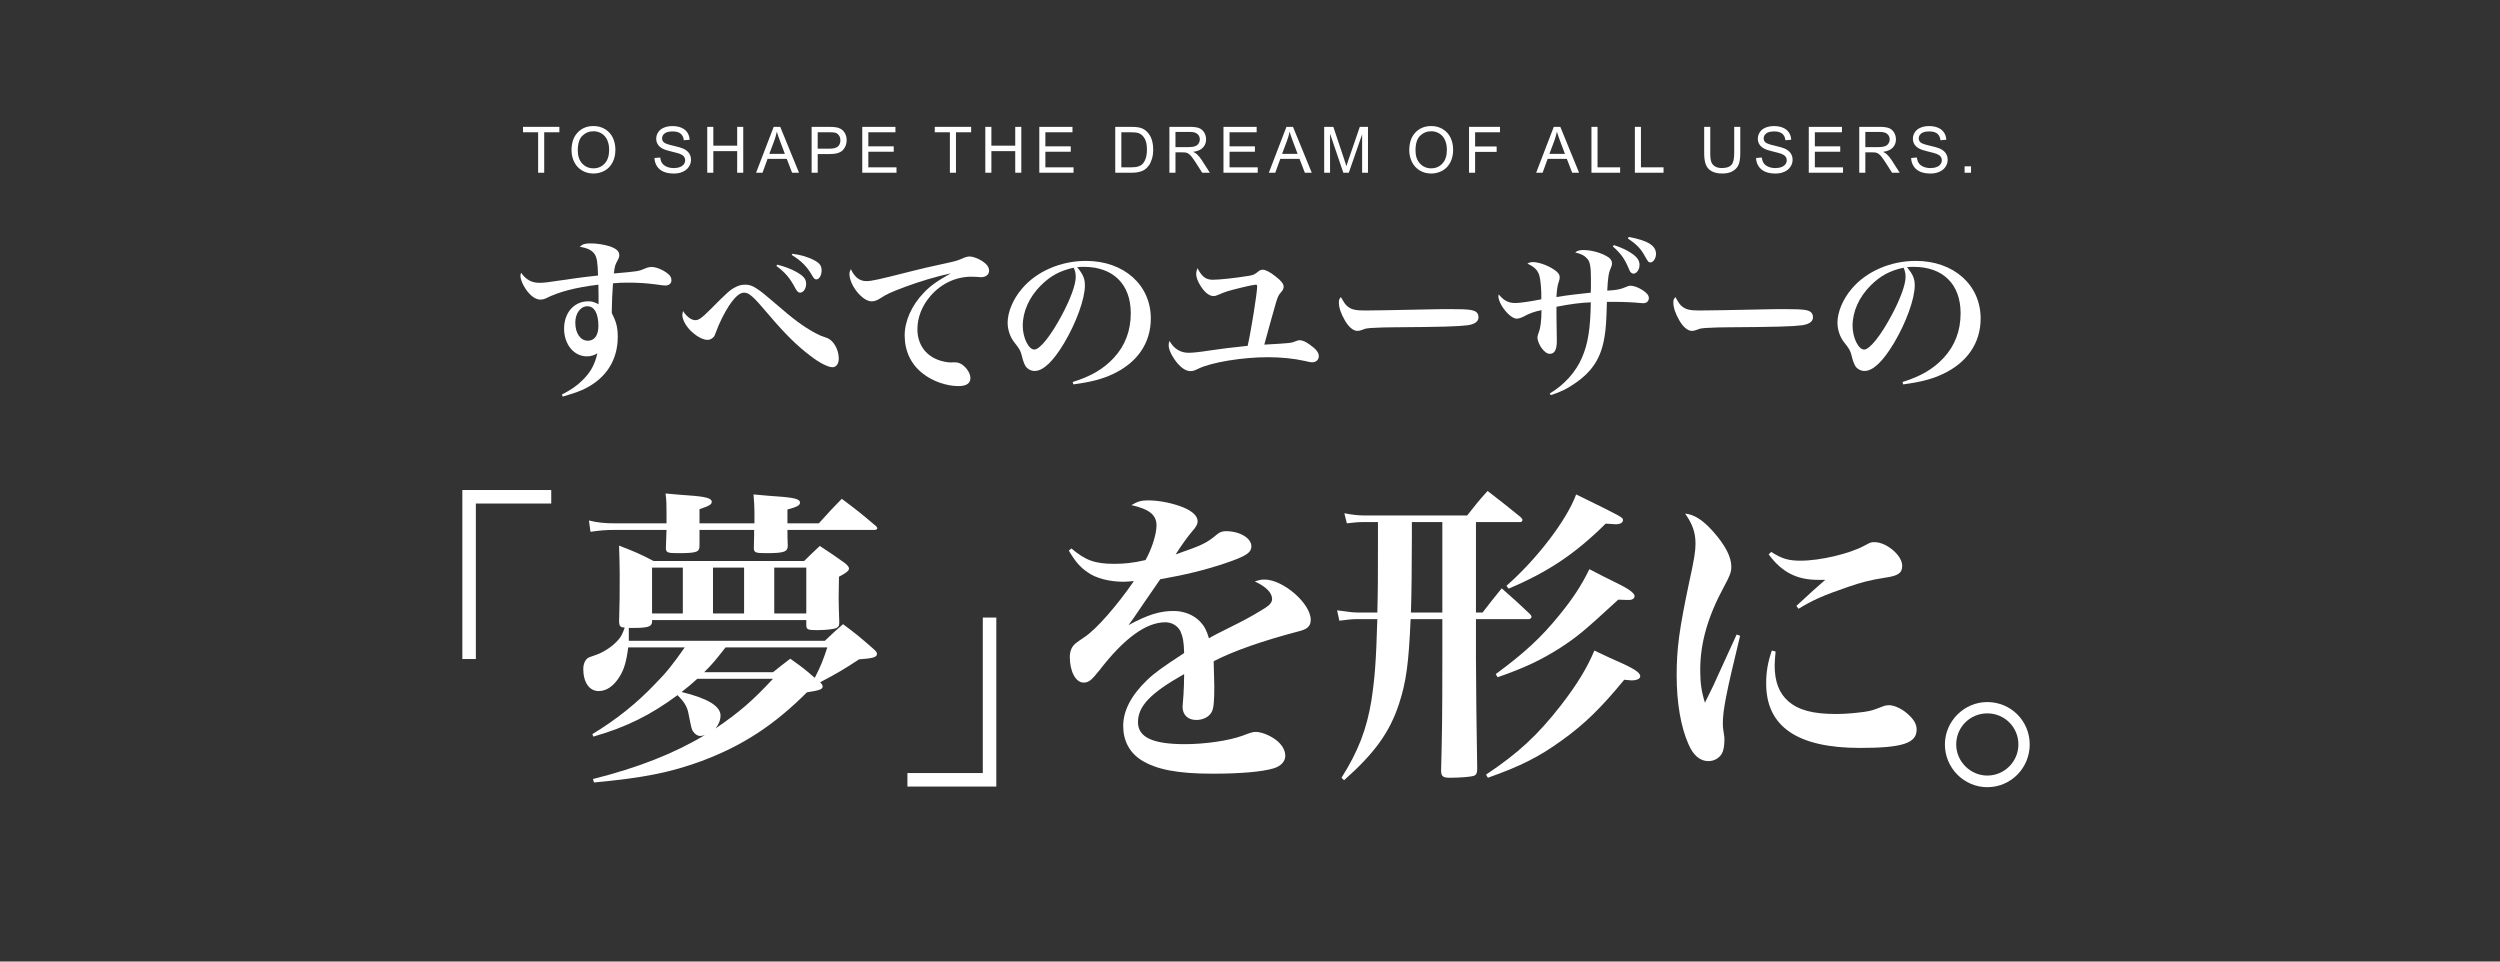 <?xml version="1.0" encoding="utf-8"?>
<!-- Generator: Adobe Illustrator 16.0.0, SVG Export Plug-In . SVG Version: 6.00 Build 0)  -->
<!DOCTYPE svg PUBLIC "-//W3C//DTD SVG 1.1//EN" "http://www.w3.org/Graphics/SVG/1.1/DTD/svg11.dtd">
<svg version="1.1" id="レイヤー_1" xmlns="http://www.w3.org/2000/svg" xmlns:xlink="http://www.w3.org/1999/xlink" x="0px"
	 y="0px" width="780px" height="300px" viewBox="0 0 780 300" enable-background="new 0 0 780 300" xml:space="preserve">
<rect x="0" y="0" width="780" height="300" fill="#333333" stroke="none"/>
<g>
	<path fill="#FFFFFF" d="M171.987,157.102h-23.522v48.514h-4.214v-52.728h27.736V157.102z"/>
	<path fill="#FFFFFF" d="M185.015,243.054c14.015-3.528,25.286-7.938,34.891-13.721c-0.588,0.196-1.078,0.294-1.47,0.294
		c-0.784,0-1.667-0.588-2.156-1.372c-0.49-0.687-0.49-0.687-1.47-5.587c-0.392-2.155-1.274-3.626-3.43-5.782
		c-8.331,6.175-15.975,9.997-26.266,12.938l-0.294-0.784c7.449-4.509,13.819-9.604,19.503-15.583
		c3.528-3.528,5.685-6.272,9.311-11.467h-17.641c-0.49,4.116-1.274,6.958-2.744,9.212c-1.764,2.843-4.019,4.411-6.469,4.411
		c-2.94,0-4.802-2.744-4.802-6.959c0-1.372,0.49-2.548,1.274-3.234c0.392-0.294,0.882-0.49,2.646-1.078
		c2.646-0.882,5.586-2.94,7.252-4.998c0.784-0.98,1.078-1.666,1.764-3.528c-1.372-0.098-1.666-0.392-1.764-1.764
		c0.196-6.371,0.196-7.939,0.196-15.191c0-2.646-0.098-4.9-0.196-8.625c4.802,1.862,6.272,2.45,10.781,4.803h46.945
		c2.156-2.059,2.745-2.744,4.9-4.704c3.333,2.155,4.411,2.939,7.743,5.292c0.882,0.686,1.372,1.274,1.372,1.764
		c0,0.687-0.882,1.372-3.136,2.549l-0.098,6.763c0,2.352,0.098,3.822,0.196,7.448c0,0.979-0.196,1.372-0.686,1.666
		c-0.686,0.49-3.333,0.784-6.371,0.784c-2.744,0-3.234-0.196-3.234-1.568v-1.568H203.44v0.589c-0.098,1.47-1.274,1.861-5.979,1.861
		c-0.196,0-0.686,0-1.274,0c0,0.49,0,0.883,0,1.177c0,0.392,0,0.588,0,0.784v1.077c0,0.295,0,0.49,0,0.98h61.157
		c2.45-2.353,3.234-3.038,5.685-5.194c4.214,3.137,5.488,4.214,9.506,7.742c0.784,0.687,1.078,1.078,1.078,1.568
		c0,0.98-1.274,1.372-5.586,1.666c-4.9,3.234-6.958,4.41-12.153,7.155c0.588,0.588,0.784,0.882,0.784,1.372
		c0,0.783-0.98,1.176-4.9,1.764c-10.291,10.291-20.091,16.661-32.931,21.464c-9.703,3.528-17.739,5.194-33.518,6.664
		L185.015,243.054z M235.391,163.276c0-1.666,0-2.744,0-3.333c0-1.861-0.098-3.233-0.294-5.684c3.038,0.294,5.39,0.489,6.86,0.588
		c5.979,0.392,7.645,0.882,7.645,1.96c0,0.882-0.98,1.372-3.92,2.156v4.312h9.801c3.039-3.431,4.019-4.411,7.155-7.645
		c4.704,3.528,6.076,4.606,10.683,8.526c0.294,0.294,0.392,0.49,0.392,0.686c0,0.294-0.392,0.49-0.882,0.49h-27.148
		c0,1.96,0,2.646,0.098,4.9c0,1.96-1.176,2.353-6.763,2.353c-3.43,0-3.822-0.196-3.822-1.765c0.098-3.724,0.098-3.724,0.098-5.488
		h-17.053v4.999c0,1.96-0.98,2.254-6.86,2.254c-3.136,0-3.626-0.196-3.626-1.666c0.098-2.646,0.098-3.528,0.196-5.587h-16.171
		c-2.94,0-4.9,0.196-7.546,0.588l-0.49-3.528c2.842,0.687,4.9,0.883,8.037,0.883h16.171v-2.94c0-2.94,0-3.92-0.294-6.37
		c3.039,0.294,5.391,0.489,6.959,0.588c5.684,0.392,7.448,0.882,7.448,2.058c0,0.784-0.882,1.274-3.822,2.254
		c0,1.667,0,3.137,0,4.411H235.391z M213.045,177.095h-9.604v14.31h9.604V177.095z M217.553,211.79
		c-1.862,1.666-2.744,2.45-4.9,4.116c8.135,1.96,12.153,4.41,12.153,7.351c0,1.372-0.588,2.842-1.568,4.018
		c7.351-4.998,11.467-8.526,17.935-15.484H217.553z M241.173,209.731c2.353-1.862,3.039-2.45,5.391-4.214
		c3.724,2.646,4.508,3.233,7.645,5.978c1.862-3.626,2.548-5.39,3.92-9.506h-31.754c-3.234,4.116-4.116,5.194-6.665,7.742H241.173z
		 M222.454,191.404h9.703v-14.31h-9.703V191.404z M241.565,191.404h9.997v-14.31h-9.997V191.404z"/>
	<path fill="#FFFFFF" d="M283.113,241.191h23.522v-48.514h4.214v52.729h-27.736V241.191z"/>
	<path fill="#FFFFFF" d="M334.271,171.116c4.41,3.725,7.35,4.803,13.427,4.803c3.136,0,5.88-0.294,9.703-1.176
		c1.96-3.431,3.43-8.135,3.43-10.781c0-3.332-2.254-5.097-7.84-6.37c2.058-1.176,3.038-1.471,5.292-1.471
		c3.43,0,7.742,0.883,11.075,2.255c2.744,1.176,4.312,2.646,4.312,4.312c0,0.783-0.49,1.764-1.667,3.038
		c-1.568,1.861-3.332,4.312-5.194,7.252c8.723-3.038,9.605-3.528,12.937-6.272c0.784-0.686,1.666-0.979,2.744-0.979
		c4.312,0,7.938,2.156,7.938,4.704c0,2.058-1.764,3.136-8.134,5.292c-6.077,2.059-12.447,3.627-20.288,4.999
		c-2.94,4.214-3.724,5.39-4.802,6.958c-3.725,5.488-3.725,5.488-5.097,7.351c5.979-3.234,9.801-4.41,14.015-4.41
		c3.234,0,6.272,1.176,8.331,3.332c1.274,1.372,1.96,2.548,2.744,5.194c1.667-0.979,1.667-0.979,9.311-4.802
		c2.94-1.471,6.468-3.528,8.429-4.803c1.372-0.882,1.96-1.764,1.96-2.646c0-1.96-1.862-3.822-5.391-5.488
		c1.47-0.49,2.058-0.588,3.038-0.588c5.783,0,14.407,7.448,14.407,12.545c0,1.96-0.979,2.94-3.822,3.626
		c-11.173,2.94-20.189,6.077-26.462,9.311c0.196,6.567,0.196,6.763,0.196,7.743c0,4.802-0.196,6.958-0.784,8.036
		c-0.784,1.568-2.744,2.549-4.802,2.549c-2.646,0-4.312-1.568-4.312-4.116c0-0.295,0-0.295,0.294-3.921
		c0.098-2.254,0.196-3.626,0.196-6.272c-10.487,5.881-14.407,9.997-14.407,14.995c0,4.704,4.606,6.86,14.603,6.86
		c6.371,0,13.721-1.078,18.033-2.646c2.548-0.98,3.234-1.177,4.116-1.177c1.568,0,4.019,0.883,5.979,2.255
		c2.059,1.47,3.234,3.332,3.234,5.194c0,1.764-1.372,3.233-3.627,3.92c-3.625,1.078-10.29,1.666-19.111,1.666
		c-10.781,0-17.445-1.274-22.149-4.214c-3.724-2.353-5.685-6.077-5.685-10.684c0-4.704,2.45-9.506,7.449-14.309
		c2.352-2.254,4.802-4.019,11.565-8.429c-0.098-3.725-0.392-4.998-1.176-6.86c-0.882-1.666-2.646-2.744-4.705-2.744
		c-5.978,0-12.839,4.998-20.483,14.896c-2.548,3.234-3.43,3.921-4.998,3.921c-2.45,0-4.312-3.431-4.312-8.037
		c0-1.176,0.294-2.254,0.784-3.038c0.686-0.979,0.784-1.078,3.822-3.136c3.724-2.45,10.193-9.899,15.387-17.445
		c-1.568,0.098-2.548,0.196-3.234,0.196c-4.312,0-8.625-1.078-11.173-2.94c-2.352-1.568-3.92-3.431-5.88-6.763L334.271,171.116z"/>
	<path fill="#FFFFFF" d="M460.496,191.11h2.059c2.45-3.137,3.233-4.215,5.978-7.547c3.921,3.431,5.097,4.509,8.821,8.037
		c0.294,0.294,0.49,0.686,0.49,0.783c0,0.393-0.393,0.784-0.784,0.784h-16.563v12.055c0,7.841,0.196,23.326,0.392,34.597
		c0,1.372-0.294,1.961-1.077,2.255c-0.883,0.294-4.215,0.588-7.547,0.588c-2.059,0-2.646-0.49-2.646-2.255
		c0.294-10.683,0.393-16.856,0.393-35.185v-12.055h-9.899c-0.588,13.722-1.372,19.602-3.626,26.462
		c-2.94,8.919-7.645,15.388-17.151,23.816l-0.784-0.784c5.195-8.232,7.841-15.094,9.311-24.012
		c1.078-7.155,1.471-12.055,1.862-25.482h-6.076c-1.568,0-2.843,0.099-5.782,0.49l-0.687-3.234c3.234,0.49,5.194,0.687,6.469,0.687
		h6.076c0.196-6.763,0.196-11.369,0.196-21.855v-6.371h-4.215c-1.861,0-3.037,0.099-5.488,0.393l-0.783-3.137
		c2.548,0.49,4.312,0.687,6.271,0.687h32.049c2.646-3.333,3.431-4.41,6.37-7.645c4.509,3.43,5.881,4.606,10.291,8.134
		c0.393,0.393,0.588,0.687,0.588,0.883c0,0.392-0.294,0.686-0.588,0.686h-13.917V191.11z M440.503,162.884c0,2.353,0,2.353,0,4.606
		c0,7.743-0.099,18.327-0.294,23.62h9.801v-28.227H440.503z M463.633,241.682c9.898-6.566,16.171-12.349,23.325-21.562
		c5.097-6.566,8.232-11.761,10.487-17.151c3.038,1.471,5.39,2.549,6.958,3.234c5.391,2.353,7.351,3.626,7.351,4.803
		c0,0.784-1.078,1.273-2.744,1.273c-0.294,0-1.176-0.098-2.254-0.195c-7.155,8.723-12.447,13.917-19.602,19.013
		c-6.763,4.9-12.644,7.938-22.934,11.565L463.633,241.682z M466.671,210.319c8.918-6.566,14.211-11.467,19.699-18.229
		c4.116-4.998,7.057-9.408,9.507-14.505c3.136,1.666,5.586,2.843,7.154,3.626c4.9,2.353,6.959,3.725,6.959,4.803
		c0,0.687-0.687,1.176-1.765,1.176c-0.098,0-1.176,0-3.332-0.098c-11.173,10.291-12.839,11.564-18.033,14.995
		c-6.175,3.92-11.173,6.272-19.602,9.213L466.671,210.319z M470.003,182.779c9.408-8.232,18.817-20.483,21.758-28.52
		c14.603,7.154,14.603,7.154,14.603,8.036c0,0.784-0.882,1.274-2.254,1.274c-0.294,0-0.294,0-3.137-0.196
		c-9.604,9.507-18.033,15.093-30.284,20.287L470.003,182.779z"/>
	<path fill="#FFFFFF" d="M542.914,198.362c-4.411,18.132-5.391,23.228-5.391,27.442c0,0.98,0,0.98,0.392,3.626
		c0.099,0.294,0.099,0.784,0.099,1.372c0,1.96-0.294,3.431-0.784,4.312c-0.882,1.47-2.45,2.353-4.215,2.353
		c-2.548,0-4.704-1.765-6.174-5.194c-2.45-5.488-3.725-13.035-3.725-21.562c0-8.331,0.784-14.31,3.92-29.108
		c1.568-7.154,1.961-9.604,1.961-11.957c0-3.431-0.883-6.076-3.234-9.408c2.842,0.294,5.488,1.96,8.723,5.586
		c3.822,4.312,5.685,7.938,5.685,10.977c0,1.666-0.393,2.744-2.255,6.175c-5.096,9.408-7.448,17.642-7.448,26.069
		c0,4.019,0.392,6.763,1.47,10.193c2.549-5.097,3.137-6.37,4.117-8.625c4.802-10.486,4.802-10.486,5.782-12.643L542.914,198.362z
		 M553.988,203.263c-0.195,2.255-0.294,3.234-0.294,4.312c0,5.097,1.372,8.723,4.312,11.271c3.234,2.744,7.645,3.921,14.897,3.921
		c2.939,0,5.979-0.294,8.918-0.687c2.255-0.392,2.255-0.392,5.587-1.666c0.686-0.294,1.372-0.392,1.96-0.392
		c1.764,0,4.41,1.273,6.272,3.136c1.666,1.568,2.353,2.94,2.353,4.509c0,4.214-4.509,5.685-17.642,5.685
		c-19.602,0-29.305-6.665-29.305-20.092c0-3.626,0.49-6.566,1.765-10.291L553.988,203.263z M552.616,172.194
		c3.332,2.156,5.488,2.744,9.115,2.744c6.174,0,15.289-2.155,19.993-4.704c1.96-1.078,2.059-1.078,3.136-1.078
		c3.725,0,8.625,4.116,8.625,7.351c0,2.254-1.176,3.137-5.292,3.725c-4.509,0.686-7.547,1.47-11.761,2.94
		c-7.645,2.646-10.585,3.92-15.289,6.762l-0.687-0.882c3.332-3.136,7.742-7.057,9.017-8.135c-0.98,0-1.764,0-2.254,0
		c-6.566,0-11.271-2.352-15.388-7.938L552.616,172.194z"/>
	<path fill="#FFFFFF" d="M633.27,232.273c0,7.351-5.881,13.329-13.231,13.329c-7.252,0-13.23-5.979-13.23-13.329
		c0-7.253,5.979-13.231,13.23-13.231C627.389,219.042,633.27,224.923,633.27,232.273z M610.336,232.273
		c0,5.292,4.41,9.702,9.702,9.702c5.391,0,9.703-4.41,9.703-9.702c0-5.391-4.312-9.703-9.703-9.703
		C614.648,222.57,610.336,226.883,610.336,232.273z"/>
</g>
<g>
	<path fill="#FFFFFF" d="M175.306,123.105c2.861-1.484,4.663-2.703,6.518-4.557c2.491-2.491,3.709-4.717,4.558-8.32
		c-1.007,0.636-2.014,0.954-3.286,0.954c-4.028,0-7.102-3.71-7.102-8.638c0-4.981,3.127-8.532,7.525-8.532
		c1.113,0,1.749,0.159,3.232,0.901c0-1.484,0-1.908,0-2.544c0-1.272,0-1.696-0.053-3.551c-7.101,0.848-12.56,2.279-16.534,4.346
		c-0.371,0.159-1.06,0.318-1.537,0.318c-1.537,0-3.127-1.166-4.611-3.286c-1.007-1.537-1.643-3.074-1.643-4.187
		c0-0.212,0.053-0.477,0.212-0.901c1.537,2.173,3.286,3.127,5.67,3.127c1.59,0,1.59,0,11.022-1.378
		c2.12-0.318,3.71-0.477,7.313-0.901c-0.106-4.028-0.371-5.724-1.113-6.73c-0.848-1.166-2.173-1.854-4.611-2.226
		c0.954-0.848,1.643-1.06,3.339-1.06c2.014,0,4.081,0.318,5.988,0.901c2.067,0.689,3.021,1.537,3.021,2.756
		c0,0.53-0.106,0.901-0.53,1.643c-0.795,1.431-0.901,1.908-1.166,4.08c7.366-0.636,7.79-0.688,9.592-1.483
		c0.954-0.424,1.484-0.53,2.279-0.53c1.431,0,3.763,1.007,5.141,2.226c0.689,0.583,0.954,1.113,0.954,1.96
		c0,0.954-0.795,1.59-1.908,1.59c-0.477,0-1.272-0.106-3.126-0.371c-3.021-0.371-5.299-0.53-8.691-0.53
		c-1.802,0-2.703,0.053-4.505,0.212c-0.212,2.809-0.371,6.253-0.371,8.214c0,0.212,0,0.636,0,1.113
		c1.378,2.597,1.854,4.451,1.854,7.366c0,6.041-2.543,11.076-7.366,14.467c-2.491,1.749-4.822,2.755-9.804,4.187L175.306,123.105z
		 M183.255,95.549c-2.12,0-3.763,2.226-3.763,5.087c0,3.338,1.59,5.67,3.922,5.67c2.067,0,3.286-1.696,3.286-4.61
		C186.7,97.774,185.428,95.549,183.255,95.549z"/>
	<path fill="#FFFFFF" d="M216.965,99.894c1.007,0,1.96-0.636,4.716-3.392c5.14-5.193,6.147-6.094,7.737-6.889
		c1.113-0.583,1.961-0.795,3.127-0.795c2.173,0,3.763,1.007,9.433,5.936c5.618,4.875,8.532,7.048,12.401,9.168
		c1.431,0.742,1.643,0.848,3.55,1.484c2.067,0.689,3.763,3.604,3.763,6.465c0,1.643-0.795,2.703-1.961,2.703
		c-1.377,0-4.081-1.378-6.677-3.392c-4.398-3.286-8.055-6.942-13.301-13.09c-4.822-5.723-6.041-6.783-7.631-6.783
		c-1.325,0-2.756,1.272-4.611,3.975c-1.431,2.173-3.18,5.618-4.081,8.214c-0.424,1.166-0.583,1.537-1.007,1.854
		c-0.424,0.424-1.06,0.689-1.696,0.689c-1.537,0-3.709-1.272-5.511-3.126c-1.431-1.537-2.332-3.339-2.332-4.716
		c0-0.159,0-0.159,0.212-1.166C214.263,98.834,215.693,99.894,216.965,99.894z M242.508,82.565c2.438,0.636,4.239,1.325,5.882,2.226
		c2.279,1.272,3.126,2.226,3.126,3.763c0,1.484-0.848,2.755-1.908,2.755c-0.477,0-0.848-0.318-1.378-1.219
		c-1.749-3.338-3.232-5.087-5.988-7.101L242.508,82.565z M247.225,79.174c2.491,0.318,4.928,1.007,6.677,1.96
		c1.802,0.901,2.438,1.749,2.438,3.233c0,1.537-0.742,2.809-1.643,2.809c-0.477,0-0.795-0.318-1.272-1.166
		c-1.643-2.861-3.444-4.663-6.412-6.465L247.225,79.174z"/>
	<path fill="#FFFFFF" d="M270.283,87.706c1.696,0,3.604-0.424,14.255-3.126c2.649-0.689,4.504-1.113,11.765-2.703
		c2.12-0.477,2.755-0.689,4.292-1.378c0.742-0.318,1.431-0.477,1.96-0.477c0.954,0,2.703,0.636,3.975,1.484
		c1.378,0.901,2.067,1.908,2.067,2.915c0,1.272-1.007,2.067-2.597,2.067c-0.318,0-0.795-0.053-1.378-0.106
		c-0.689-0.053-0.901-0.053-1.537-0.053c-4.823,0-9.38,2.12-12.719,5.936c-2.703,3.126-4.133,6.73-4.133,10.44
		c0,4.504,2.332,8.002,6.359,9.539c1.325,0.53,3.021,0.848,4.239,0.848c0.106,0,0.318,0,0.583-0.053c0.212,0,0.371,0,0.53,0
		c1.007,0,1.961,0.371,2.756,1.113c1.272,1.113,2.067,2.597,2.067,3.763c0,1.696-1.219,2.544-3.763,2.544
		c-3.815,0-8.214-1.59-11.235-4.028c-3.604-2.861-5.511-6.995-5.511-11.765c0-4.504,2.173-9.38,5.936-13.301
		c2.066-2.173,3.974-3.551,8.479-6.094c-4.611,1.007-9.751,2.543-14.309,4.239c-4.504,1.696-5.67,2.226-7.79,3.604
		c-0.954,0.636-1.802,0.901-2.65,0.901c-2.861,0-6.889-5.035-6.889-8.532c0-0.53,0.106-0.848,0.424-1.537
		C266.626,86.487,268.216,87.706,270.283,87.706z"/>
	<path fill="#FFFFFF" d="M334.676,119.184c5.67-1.749,9.645-4.081,12.824-7.525c3.551-3.815,5.3-8.479,5.3-13.937
		c0-9.062-5.512-14.467-14.626-14.467c-0.689,0-1.113,0-2.12,0.106c1.854,2.173,2.438,3.604,2.438,5.67
		c0,4.239-2.703,11.658-6.518,18.071c-3.445,5.723-6.519,8.638-9.168,8.638c-1.166,0-2.279-0.636-2.862-1.537
		c-0.424-0.795-0.742-1.537-1.219-3.498c-0.318-1.272-0.742-2.014-2.279-3.921c-1.272-1.59-2.067-3.922-2.067-6.095
		c0-3.338,1.696-7.366,4.452-10.599c4.558-5.405,12.083-8.691,19.979-8.691c11.818,0,20.244,7.472,20.244,17.965
		c0,7.684-4.239,13.832-11.923,17.382c-3.286,1.537-6.677,2.438-12.242,3.18L334.676,119.184z M324.766,89.031
		c-3.656,3.656-5.67,8.161-5.67,12.612c0,3.657,1.802,7.419,3.604,7.419c1.749,0,5.246-4.398,8.691-10.917
		c2.649-4.981,4.239-9.38,4.239-11.711c0-0.583-0.053-1.272-0.212-1.749c-0.106-0.424-0.371-1.166-0.424-1.166
		C330.702,84.473,327.84,86.01,324.766,89.031z"/>
	<path fill="#FFFFFF" d="M378.403,87.282c2.014,0,6.995-0.53,10.863-1.166c1.696-0.265,2.014-0.371,3.074-1.219
		c0.689-0.583,1.061-0.742,1.643-0.742c0.848,0,2.227,0.689,3.975,2.066c1.803,1.378,2.544,2.385,2.544,3.233
		c0,0.53-0.265,1.113-0.741,1.643c-0.849,0.954-1.008,1.272-1.644,3.286c-0.583,2.014-2.915,10.281-3.657,13.143
		c8.427-0.477,8.427-0.477,10.069-1.166c0.371-0.159,0.636-0.212,0.954-0.212c0.848,0,1.961,0.477,3.232,1.431
		c1.908,1.325,2.756,2.438,2.756,3.55s-0.848,1.908-2.066,1.908c-0.424,0-0.742-0.053-2.332-0.424
		c-3.339-0.742-7.312-1.166-11.447-1.166c-7.949,0-17.699,1.59-21.78,3.604c-1.219,0.583-1.696,0.742-2.438,0.742
		c-1.643,0-3.498-1.431-5.14-3.921c-1.113-1.696-1.643-3.021-1.643-4.187c0-0.371,0.053-0.742,0.265-1.325
		c1.325,2.438,3.392,3.709,5.936,3.709c1.271,0,2.967-0.159,7.154-0.794c4.504-0.636,4.504-0.636,11.288-1.378
		c1.113-4.875,2.968-16.587,2.968-18.548c0-0.424-0.159-0.53-0.478-0.53c-0.636,0.053-2.543,0.424-4.398,0.901
		c-4.451,1.113-4.822,1.219-7.048,2.173c-0.795,0.371-1.219,0.477-1.749,0.477c-1.272,0-2.755-1.166-4.027-3.232
		c-0.848-1.325-1.325-2.65-1.325-3.657c0-0.53,0.106-1.06,0.424-1.802C374.958,86.328,376.23,87.282,378.403,87.282z"/>
	<path fill="#FFFFFF" d="M420.645,95.761c1.166,0.848,2.385,1.113,5.3,1.113c2.12,0,11.817-0.159,20.985-0.371
		c0.9-0.053,4.346-0.053,5.936-0.053c5.299,0,6.941,0.212,7.789,0.954c0.424,0.371,0.637,0.954,0.637,1.589
		c0,1.325-1.166,2.173-3.445,2.491c-2.967,0.371-7.631,0.53-23.635,0.636c-2.438,0-2.703,0.053-6.57,0.212
		c-1.272,0.106-1.537,0.159-2.332,0.477s-1.325,0.424-1.803,0.424c-1.271,0-2.702-1.166-3.921-3.286s-1.854-3.975-1.854-5.511
		c0-0.901,0.053-1.06,0.636-1.749C419.479,94.648,419.797,95.125,420.645,95.761z"/>
	<path fill="#FFFFFF" d="M483.502,122.788c4.609-2.756,8.107-6.677,10.068-11.182c1.908-4.346,2.65-9.221,2.756-17.276
		c-3.127,0.106-6.359,0.53-10.705,1.378c0,0.318,0,0.53,0,0.583v2.279c0,1.696,0.053,5.724,0.105,7.472c0,0.159,0,0.265,0,0.318
		c0,2.756-0.688,4.028-2.172,4.028c-0.9,0-1.803-0.689-2.703-1.961c-0.689-1.06-1.166-2.279-1.166-3.126
		c0-0.424,0.107-0.742,0.371-1.484c0.584-1.484,0.848-3.445,0.9-7.048c-2.383,0.477-3.762,1.007-5.617,2.014
		c-0.74,0.371-1.535,0.636-2.119,0.636c-1.324,0-3.338-1.749-4.77-4.187c-0.582-1.007-0.953-2.12-0.953-2.756
		c0-0.159,0.053-0.371,0.105-0.636c1.537,1.908,3.021,2.703,5.141,2.703c1.324,0,4.451-0.424,8.16-1.166
		c0.053-3.126-0.264-6.253-0.635-7.472c-0.531-1.643-1.537-2.649-3.711-3.656c0.637-0.371,1.061-0.477,1.75-0.477
		c1.748,0,4.557,1.007,6.465,2.279c1.379,0.901,1.855,1.59,1.855,2.491c0,0.477-0.053,0.689-0.371,1.643
		c-0.318,0.848-0.584,2.756-0.637,4.504c1.855-0.318,3.18-0.53,5.459-0.795c0.635-0.053,0.635-0.053,3.762-0.424
		c0.742-0.053,0.742-0.053,1.484-0.159c0.053-0.795,0.053-2.172,0.053-4.187c0-3.762-0.266-5.352-1.061-6.306
		c-0.848-1.007-1.854-1.59-3.867-2.066c0.795-0.583,1.377-0.742,2.543-0.742c2.119,0,4.611,0.583,6.678,1.59
		c1.59,0.742,2.279,1.537,2.279,2.597c0,0.424-0.055,0.636-0.318,1.272c-0.742,1.643-0.955,3.074-1.166,7.207
		c2.967-0.159,4.24-0.424,5.883-1.166c0.74-0.318,0.953-0.371,1.43-0.371c0.955,0,2.385,0.53,3.711,1.377
		c1.324,0.848,1.959,1.643,1.959,2.491c0,0.901-0.688,1.59-1.695,1.59c-0.211,0-0.477,0-0.848-0.053
		c-2.596-0.265-5.564-0.371-8.85-0.371c-0.318,0-0.955,0-1.695,0c-0.16,6.147-0.318,8.32-0.742,10.917
		c-1.061,6.518-3.711,10.705-9.168,14.467c-2.49,1.749-4.559,2.755-7.578,3.709L483.502,122.788z M503.533,76.471
		c2.438,0.795,4.24,1.643,5.723,2.703c1.59,1.113,2.279,2.173,2.279,3.498c0,1.431-0.9,2.703-1.908,2.703
		c-0.264,0-0.582-0.159-0.795-0.371c-0.316-0.371-0.316-0.371-0.9-1.749c-1.166-2.65-2.225-4.134-4.717-6.359L503.533,76.471z
		 M508.197,73.927c5.936,1.113,8.479,2.703,8.479,5.299c0,1.378-0.848,2.65-1.748,2.65c-0.584,0-0.742-0.212-1.697-1.908
		c-1.271-2.332-2.49-3.657-5.352-5.564L508.197,73.927z"/>
	<path fill="#FFFFFF" d="M525.002,95.761c1.166,0.848,2.385,1.113,5.299,1.113c2.121,0,11.818-0.159,20.986-0.371
		c0.9-0.053,4.346-0.053,5.936-0.053c5.299,0,6.941,0.212,7.789,0.954c0.424,0.371,0.637,0.954,0.637,1.589
		c0,1.325-1.166,2.173-3.445,2.491c-2.967,0.371-7.631,0.53-23.635,0.636c-2.438,0-2.703,0.053-6.57,0.212
		c-1.273,0.106-1.537,0.159-2.332,0.477s-1.324,0.424-1.803,0.424c-1.271,0-2.701-1.166-3.922-3.286
		c-1.219-2.12-1.854-3.975-1.854-5.511c0-0.901,0.053-1.06,0.635-1.749C523.836,94.648,524.154,95.125,525.002,95.761z"/>
	<path fill="#FFFFFF" d="M593.582,119.184c5.67-1.749,9.645-4.081,12.824-7.525c3.551-3.815,5.301-8.479,5.301-13.937
		c0-9.062-5.512-14.467-14.627-14.467c-0.689,0-1.113,0-2.119,0.106c1.854,2.173,2.438,3.604,2.438,5.67
		c0,4.239-2.703,11.658-6.52,18.071c-3.443,5.723-6.518,8.638-9.168,8.638c-1.164,0-2.277-0.636-2.861-1.537
		c-0.424-0.795-0.742-1.537-1.219-3.498c-0.318-1.272-0.742-2.014-2.277-3.921c-1.273-1.59-2.068-3.922-2.068-6.095
		c0-3.338,1.697-7.366,4.451-10.599c4.559-5.405,12.084-8.691,19.98-8.691c11.816,0,20.242,7.472,20.242,17.965
		c0,7.684-4.238,13.832-11.924,17.382c-3.285,1.537-6.676,2.438-12.24,3.18L593.582,119.184z M583.672,89.031
		c-3.656,3.656-5.67,8.161-5.67,12.612c0,3.657,1.803,7.419,3.604,7.419c1.75,0,5.246-4.398,8.691-10.917
		c2.65-4.981,4.24-9.38,4.24-11.711c0-0.583-0.055-1.272-0.213-1.749c-0.105-0.424-0.371-1.166-0.424-1.166
		C589.607,84.473,586.746,86.01,583.672,89.031z"/>
</g>
<g>
	<path fill="#FFFFFF" d="M167.896,53.895V41.268h-4.717v-1.689h11.348v1.689h-4.736v12.627H167.896z"/>
	<path fill="#FFFFFF" d="M178.314,46.922c0-2.376,0.638-4.236,1.914-5.581s2.923-2.017,4.941-2.017c1.322,0,2.513,0.315,3.574,0.947
		s1.87,1.512,2.427,2.642s0.835,2.41,0.835,3.843c0,1.452-0.293,2.751-0.879,3.896s-1.416,2.014-2.49,2.603
		s-2.233,0.884-3.477,0.884c-1.348,0-2.552-0.325-3.613-0.977s-1.865-1.54-2.412-2.666S178.314,48.179,178.314,46.922z
		 M180.267,46.951c0,1.726,0.464,3.084,1.392,4.077s2.091,1.489,3.491,1.489c1.426,0,2.599-0.501,3.521-1.504
		s1.382-2.425,1.382-4.268c0-1.165-0.197-2.183-0.591-3.052s-0.97-1.543-1.729-2.021s-1.61-0.718-2.554-0.718
		c-1.341,0-2.495,0.461-3.462,1.382S180.267,44.796,180.267,46.951z"/>
	<path fill="#FFFFFF" d="M204.199,49.295l1.787-0.156c0.084,0.716,0.282,1.304,0.591,1.763s0.79,0.83,1.44,1.113
		s1.383,0.425,2.197,0.425c0.723,0,1.361-0.107,1.914-0.322s0.965-0.51,1.235-0.884s0.405-0.783,0.405-1.226
		c0-0.449-0.13-0.842-0.391-1.177s-0.69-0.617-1.289-0.845c-0.384-0.149-1.234-0.383-2.549-0.698s-2.236-0.613-2.764-0.894
		c-0.684-0.358-1.193-0.803-1.528-1.333s-0.503-1.125-0.503-1.782c0-0.723,0.205-1.398,0.615-2.026s1.009-1.105,1.797-1.431
		s1.664-0.488,2.627-0.488c1.061,0,1.997,0.171,2.808,0.513s1.434,0.845,1.87,1.509s0.67,1.416,0.703,2.256l-1.816,0.137
		c-0.098-0.905-0.428-1.589-0.991-2.051s-1.395-0.693-2.495-0.693c-1.146,0-1.981,0.21-2.505,0.63s-0.786,0.926-0.786,1.519
		c0,0.515,0.186,0.938,0.557,1.27c0.365,0.332,1.317,0.672,2.856,1.021s2.596,0.652,3.169,0.913c0.833,0.384,1.449,0.871,1.846,1.46
		s0.596,1.268,0.596,2.036c0,0.762-0.218,1.479-0.654,2.153s-1.063,1.198-1.88,1.572s-1.737,0.562-2.759,0.562
		c-1.295,0-2.381-0.188-3.257-0.566s-1.562-0.945-2.061-1.704S204.225,50.252,204.199,49.295z"/>
	<path fill="#FFFFFF" d="M220.662,53.895V39.578h1.895v5.879h7.441v-5.879h1.895v14.316h-1.895v-6.748h-7.441v6.748H220.662z"/>
	<path fill="#FFFFFF" d="M235.895,53.895l5.498-14.316h2.041l5.859,14.316h-2.158l-1.67-4.336h-5.986l-1.572,4.336H235.895z
		 M240.025,48.016h4.854l-1.494-3.965c-0.456-1.204-0.794-2.194-1.016-2.969c-0.182,0.918-0.439,1.829-0.771,2.734L240.025,48.016z"
		/>
	<path fill="#FFFFFF" d="M253.227,53.895V39.578h5.4c0.951,0,1.676,0.046,2.178,0.137c0.703,0.117,1.292,0.34,1.768,0.669
		s0.858,0.789,1.147,1.382s0.435,1.243,0.435,1.953c0,1.218-0.387,2.248-1.162,3.091s-2.174,1.265-4.199,1.265h-3.672v5.82H253.227z
		 M255.121,46.385h3.701c1.224,0,2.093-0.228,2.607-0.684s0.771-1.097,0.771-1.924c0-0.599-0.151-1.111-0.454-1.538
		s-0.702-0.708-1.196-0.845c-0.319-0.085-0.908-0.127-1.768-0.127h-3.662V46.385z"/>
	<path fill="#FFFFFF" d="M269.025,53.895V39.578h10.352v1.689h-8.457v4.385h7.92v1.68h-7.92v4.873h8.789v1.689H269.025z"/>
	<path fill="#FFFFFF" d="M296.365,53.895V41.268h-4.717v-1.689h11.348v1.689h-4.736v12.627H296.365z"/>
	<path fill="#FFFFFF" d="M307.418,53.895V39.578h1.895v5.879h7.441v-5.879h1.895v14.316h-1.895v-6.748h-7.441v6.748H307.418z"/>
	<path fill="#FFFFFF" d="M324.262,53.895V39.578h10.352v1.689h-8.457v4.385h7.92v1.68h-7.92v4.873h8.789v1.689H324.262z"/>
	<path fill="#FFFFFF" d="M347.959,53.895V39.578h4.932c1.113,0,1.963,0.068,2.549,0.205c0.82,0.188,1.52,0.53,2.1,1.025
		c0.755,0.638,1.32,1.453,1.694,2.446s0.562,2.127,0.562,3.403c0,1.087-0.127,2.051-0.381,2.891s-0.58,1.535-0.977,2.085
		s-0.832,0.983-1.304,1.299s-1.042,0.555-1.709,0.718s-1.434,0.244-2.3,0.244H347.959z M349.854,52.205h3.057
		c0.944,0,1.685-0.088,2.222-0.264s0.965-0.423,1.284-0.742c0.449-0.449,0.799-1.053,1.05-1.812s0.376-1.678,0.376-2.759
		c0-1.497-0.246-2.648-0.737-3.452s-1.089-1.343-1.792-1.616c-0.508-0.195-1.325-0.293-2.451-0.293h-3.008V52.205z"/>
	<path fill="#FFFFFF" d="M364.852,53.895V39.578h6.348c1.276,0,2.246,0.129,2.91,0.386s1.195,0.711,1.592,1.362
		s0.596,1.37,0.596,2.158c0,1.016-0.329,1.872-0.986,2.568s-1.673,1.14-3.047,1.328c0.501,0.241,0.882,0.479,1.143,0.713
		c0.553,0.508,1.078,1.143,1.572,1.904l2.49,3.896h-2.383l-1.895-2.979c-0.553-0.859-1.009-1.517-1.367-1.973
		s-0.679-0.774-0.962-0.957s-0.571-0.31-0.864-0.381c-0.215-0.046-0.566-0.068-1.055-0.068h-2.197v6.357H364.852z M366.747,45.896
		h4.072c0.866,0,1.543-0.09,2.031-0.269s0.859-0.466,1.113-0.859s0.381-0.822,0.381-1.284c0-0.677-0.246-1.233-0.737-1.67
		s-1.268-0.654-2.329-0.654h-4.531V45.896z"/>
	<path fill="#FFFFFF" d="M381.725,53.895V39.578h10.351v1.689h-8.457v4.385h7.919v1.68h-7.919v4.873h8.789v1.689H381.725z"/>
	<path fill="#FFFFFF" d="M395.874,53.895l5.498-14.316h2.041l5.859,14.316h-2.158l-1.67-4.336h-5.986l-1.572,4.336H395.874z
		 M400.005,48.016h4.854l-1.494-3.965c-0.456-1.204-0.794-2.194-1.016-2.969c-0.183,0.918-0.439,1.829-0.771,2.734L400.005,48.016z"
		/>
	<path fill="#FFFFFF" d="M413.147,53.895V39.578h2.852l3.389,10.137c0.312,0.944,0.54,1.65,0.684,2.119
		c0.163-0.521,0.417-1.286,0.762-2.295l3.428-9.961h2.549v14.316h-1.826V41.912l-4.16,11.982h-1.709l-4.141-12.188v12.188H413.147z"
		/>
	<path fill="#FFFFFF" d="M439.688,46.922c0-2.376,0.637-4.236,1.914-5.581c1.275-1.345,2.922-2.017,4.941-2.017
		c1.32,0,2.512,0.315,3.574,0.947c1.061,0.632,1.869,1.512,2.426,2.642s0.836,2.41,0.836,3.843c0,1.452-0.293,2.751-0.879,3.896
		s-1.416,2.014-2.49,2.603s-2.234,0.884-3.477,0.884c-1.348,0-2.553-0.325-3.613-0.977c-1.062-0.651-1.865-1.54-2.412-2.666
		S439.688,48.179,439.688,46.922z M441.641,46.951c0,1.726,0.463,3.084,1.391,4.077s2.092,1.489,3.492,1.489
		c1.426,0,2.6-0.501,3.52-1.504c0.922-1.003,1.383-2.425,1.383-4.268c0-1.165-0.197-2.183-0.592-3.052
		c-0.393-0.869-0.969-1.543-1.729-2.021c-0.758-0.479-1.609-0.718-2.553-0.718c-1.342,0-2.496,0.461-3.463,1.382
		S441.641,44.796,441.641,46.951z"/>
	<path fill="#FFFFFF" d="M458.338,53.895V39.578h9.658v1.689h-7.764v4.434h6.719v1.689h-6.719v6.504H458.338z"/>
	<path fill="#FFFFFF" d="M479.281,53.895l5.498-14.316h2.041l5.859,14.316h-2.158l-1.67-4.336h-5.986l-1.572,4.336H479.281z
		 M483.412,48.016h4.854l-1.494-3.965c-0.457-1.204-0.795-2.194-1.016-2.969c-0.184,0.918-0.439,1.829-0.771,2.734L483.412,48.016z"
		/>
	<path fill="#FFFFFF" d="M496.535,53.895V39.578h1.895v12.627h7.051v1.689H496.535z"/>
	<path fill="#FFFFFF" d="M510.078,53.895V39.578h1.895v12.627h7.051v1.689H510.078z"/>
	<path fill="#FFFFFF" d="M541.07,39.578h1.895v8.271c0,1.438-0.164,2.581-0.488,3.428c-0.326,0.847-0.914,1.535-1.764,2.065
		s-1.965,0.796-3.344,0.796c-1.342,0-2.439-0.231-3.291-0.693c-0.854-0.462-1.463-1.131-1.826-2.007
		c-0.365-0.876-0.547-2.072-0.547-3.589v-8.271h1.895v8.262c0,1.243,0.115,2.16,0.346,2.749c0.232,0.589,0.629,1.043,1.191,1.362
		c0.564,0.319,1.252,0.479,2.066,0.479c1.393,0,2.385-0.315,2.979-0.947c0.592-0.632,0.889-1.846,0.889-3.643V39.578z"/>
	<path fill="#FFFFFF" d="M547.895,49.295l1.787-0.156c0.084,0.716,0.281,1.304,0.59,1.763c0.311,0.459,0.789,0.83,1.441,1.113
		c0.65,0.283,1.383,0.425,2.197,0.425c0.723,0,1.359-0.107,1.914-0.322c0.553-0.215,0.965-0.51,1.234-0.884
		c0.271-0.374,0.406-0.783,0.406-1.226c0-0.449-0.131-0.842-0.391-1.177c-0.262-0.335-0.691-0.617-1.289-0.845
		c-0.385-0.149-1.234-0.383-2.549-0.698c-1.316-0.315-2.236-0.613-2.764-0.894c-0.684-0.358-1.193-0.803-1.529-1.333
		c-0.334-0.53-0.502-1.125-0.502-1.782c0-0.723,0.205-1.398,0.615-2.026s1.008-1.105,1.797-1.431
		c0.787-0.325,1.662-0.488,2.627-0.488c1.061,0,1.996,0.171,2.807,0.513s1.434,0.845,1.871,1.509
		c0.436,0.664,0.67,1.416,0.703,2.256l-1.816,0.137c-0.098-0.905-0.428-1.589-0.992-2.051c-0.562-0.462-1.395-0.693-2.494-0.693
		c-1.146,0-1.98,0.21-2.506,0.63c-0.523,0.42-0.785,0.926-0.785,1.519c0,0.515,0.186,0.938,0.557,1.27
		c0.363,0.332,1.316,0.672,2.855,1.021c1.541,0.349,2.596,0.652,3.17,0.913c0.832,0.384,1.447,0.871,1.846,1.46
		c0.396,0.589,0.596,1.268,0.596,2.036c0,0.762-0.219,1.479-0.654,2.153c-0.438,0.674-1.062,1.198-1.881,1.572
		c-0.816,0.374-1.736,0.562-2.758,0.562c-1.297,0-2.381-0.188-3.258-0.566c-0.875-0.378-1.562-0.945-2.061-1.704
		S547.92,50.252,547.895,49.295z"/>
	<path fill="#FFFFFF" d="M564.338,53.895V39.578h10.352v1.689h-8.457v4.385h7.92v1.68h-7.92v4.873h8.789v1.689H564.338z"/>
	<path fill="#FFFFFF" d="M580.088,53.895V39.578h6.348c1.275,0,2.246,0.129,2.91,0.386s1.193,0.711,1.592,1.362
		c0.396,0.651,0.596,1.37,0.596,2.158c0,1.016-0.33,1.872-0.986,2.568c-0.658,0.696-1.674,1.14-3.047,1.328
		c0.5,0.241,0.881,0.479,1.143,0.713c0.553,0.508,1.076,1.143,1.572,1.904l2.49,3.896h-2.383l-1.895-2.979
		c-0.555-0.859-1.01-1.517-1.367-1.973c-0.359-0.456-0.68-0.774-0.963-0.957s-0.57-0.31-0.863-0.381
		c-0.215-0.046-0.566-0.068-1.055-0.068h-2.197v6.357H580.088z M581.982,45.896h4.072c0.865,0,1.543-0.09,2.031-0.269
		s0.859-0.466,1.113-0.859s0.381-0.822,0.381-1.284c0-0.677-0.246-1.233-0.738-1.67c-0.49-0.437-1.268-0.654-2.328-0.654h-4.531
		V45.896z"/>
	<path fill="#FFFFFF" d="M596.277,49.295l1.787-0.156c0.084,0.716,0.281,1.304,0.59,1.763c0.311,0.459,0.789,0.83,1.441,1.113
		c0.65,0.283,1.383,0.425,2.197,0.425c0.723,0,1.359-0.107,1.914-0.322c0.553-0.215,0.965-0.51,1.234-0.884
		c0.271-0.374,0.406-0.783,0.406-1.226c0-0.449-0.131-0.842-0.391-1.177c-0.262-0.335-0.691-0.617-1.289-0.845
		c-0.385-0.149-1.234-0.383-2.549-0.698c-1.316-0.315-2.236-0.613-2.764-0.894c-0.684-0.358-1.193-0.803-1.529-1.333
		c-0.334-0.53-0.502-1.125-0.502-1.782c0-0.723,0.205-1.398,0.615-2.026s1.008-1.105,1.797-1.431
		c0.787-0.325,1.662-0.488,2.627-0.488c1.061,0,1.996,0.171,2.807,0.513s1.434,0.845,1.871,1.509
		c0.436,0.664,0.67,1.416,0.703,2.256l-1.816,0.137c-0.098-0.905-0.428-1.589-0.992-2.051c-0.562-0.462-1.395-0.693-2.494-0.693
		c-1.146,0-1.98,0.21-2.506,0.63c-0.523,0.42-0.785,0.926-0.785,1.519c0,0.515,0.186,0.938,0.557,1.27
		c0.363,0.332,1.316,0.672,2.855,1.021c1.541,0.349,2.596,0.652,3.17,0.913c0.832,0.384,1.447,0.871,1.846,1.46
		c0.396,0.589,0.596,1.268,0.596,2.036c0,0.762-0.219,1.479-0.654,2.153c-0.438,0.674-1.062,1.198-1.881,1.572
		c-0.816,0.374-1.736,0.562-2.758,0.562c-1.297,0-2.381-0.188-3.258-0.566c-0.875-0.378-1.562-0.945-2.061-1.704
		S596.303,50.252,596.277,49.295z"/>
	<path fill="#FFFFFF" d="M612.955,53.895v-2.002h2.002v2.002H612.955z"/>
</g>
</svg>
